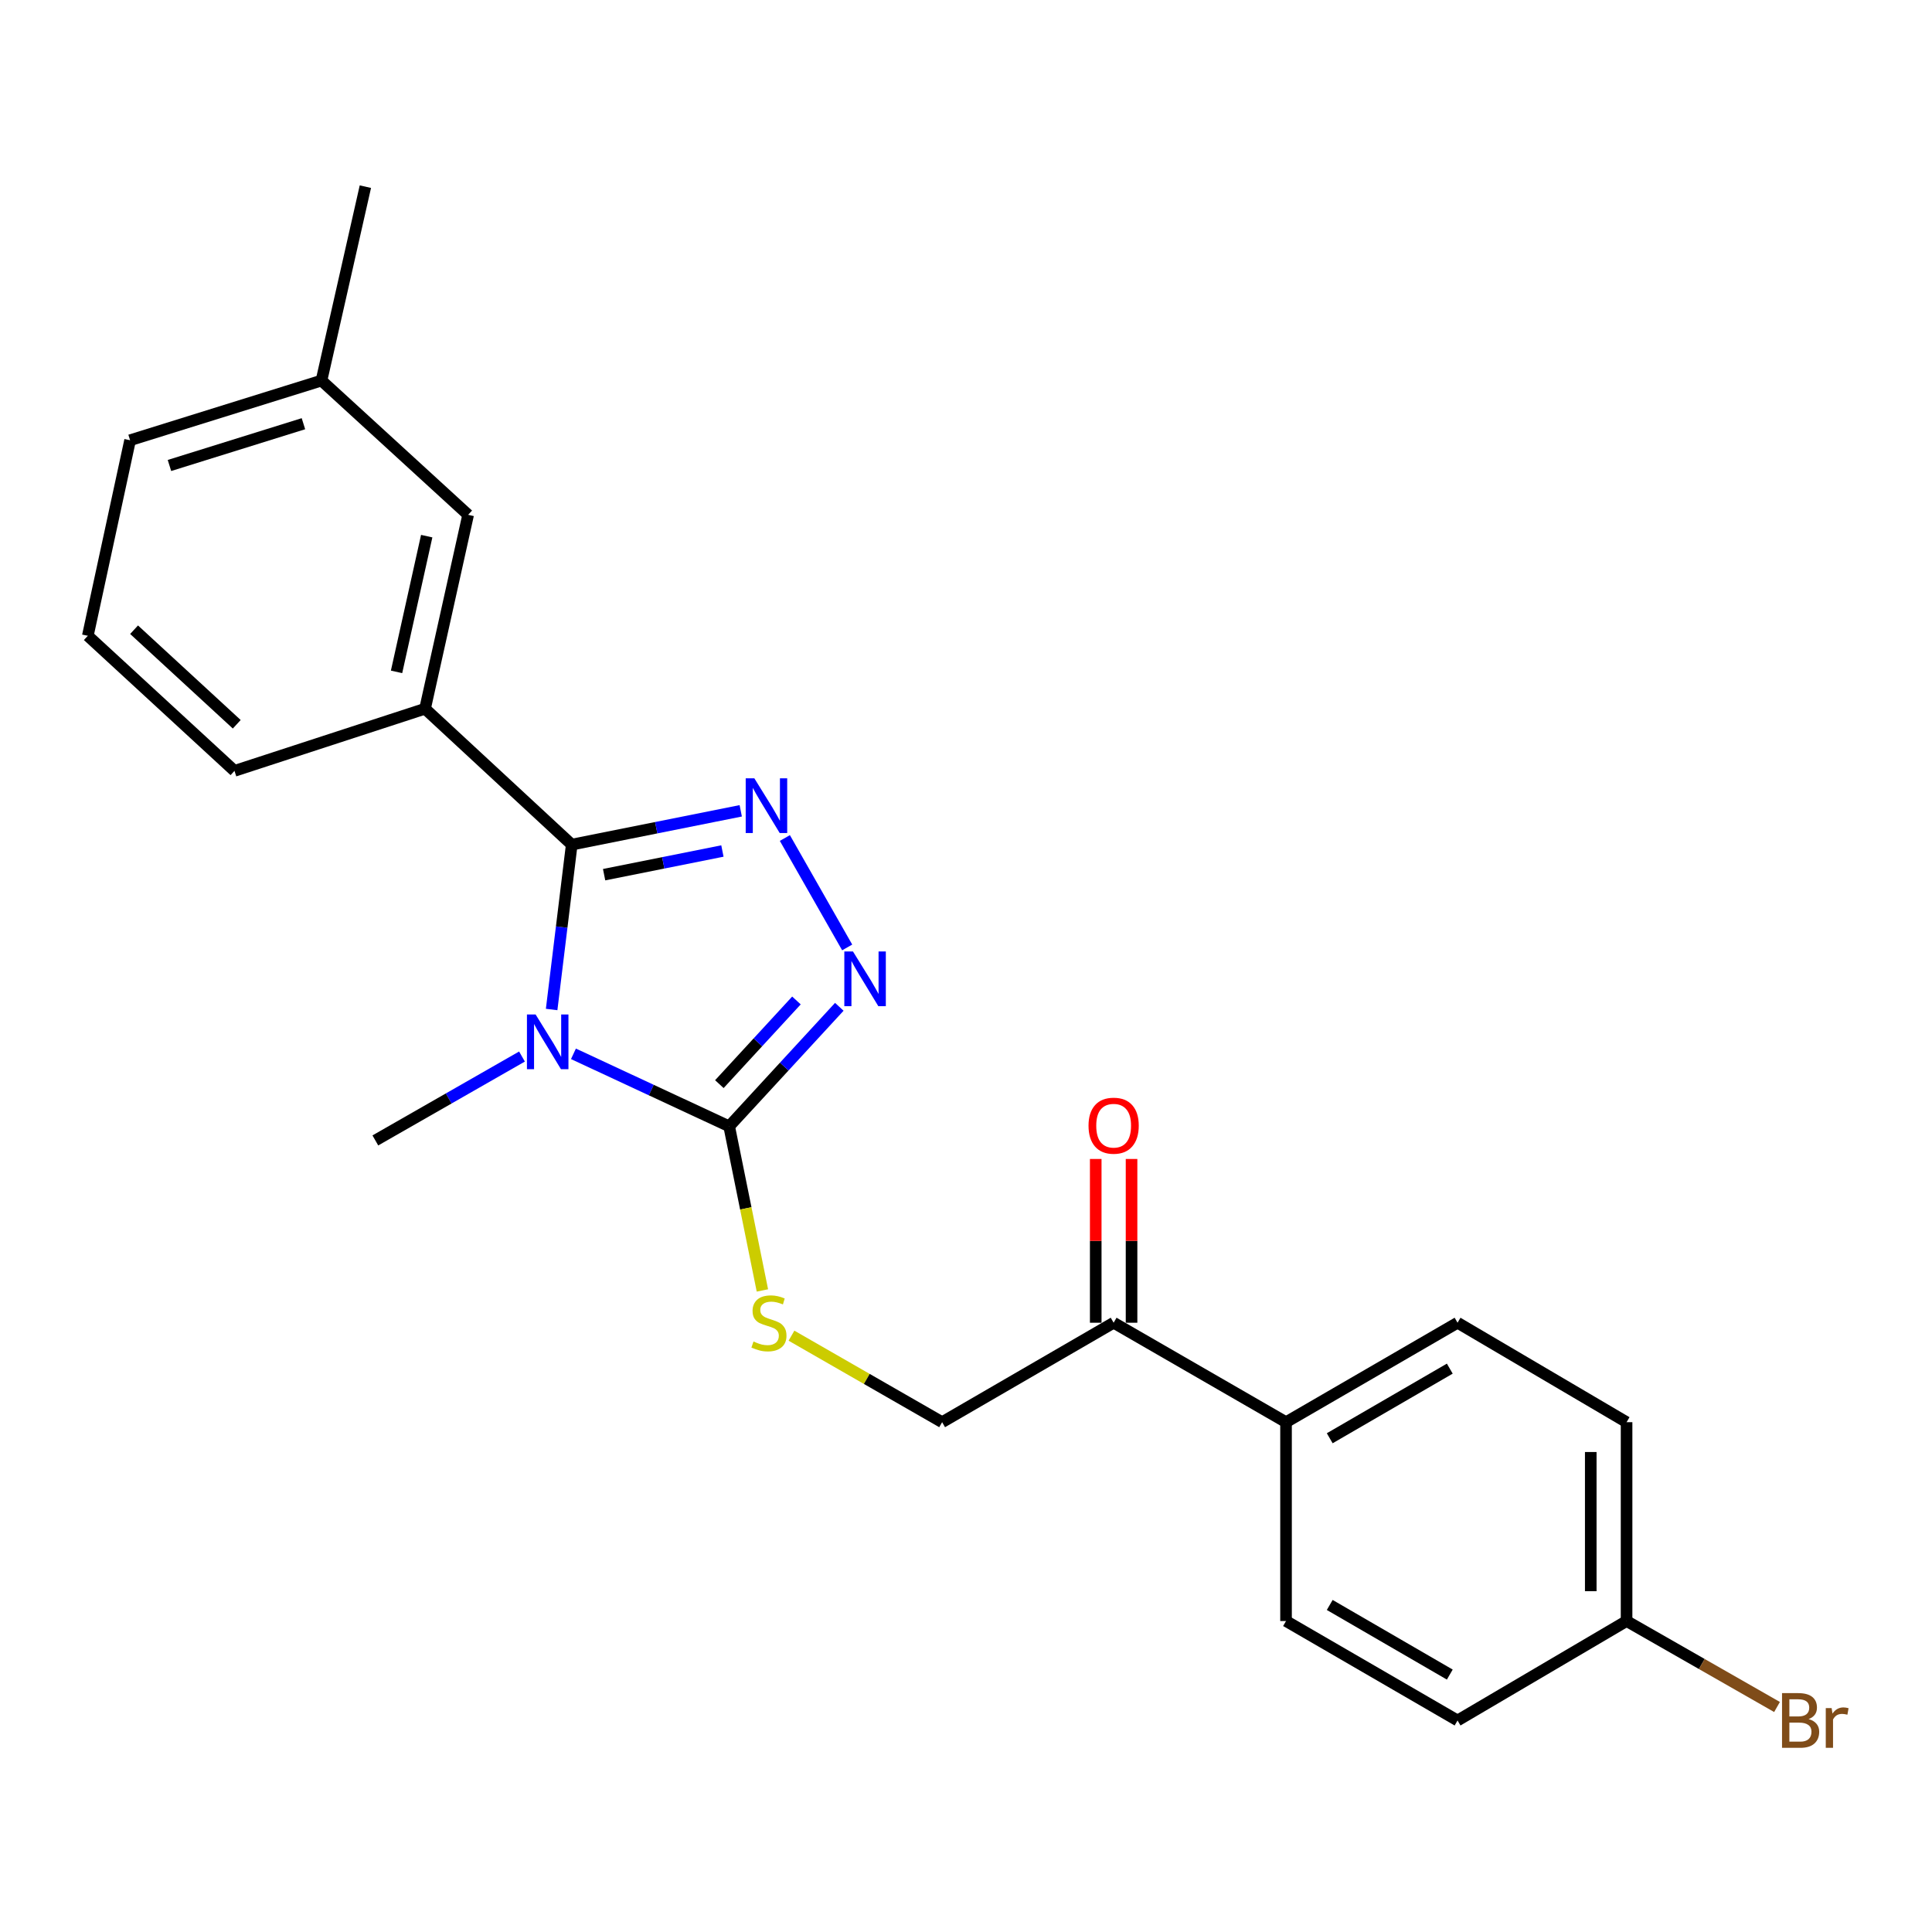 <?xml version='1.0' encoding='iso-8859-1'?>
<svg version='1.1' baseProfile='full'
              xmlns='http://www.w3.org/2000/svg'
                      xmlns:rdkit='http://www.rdkit.org/xml'
                      xmlns:xlink='http://www.w3.org/1999/xlink'
                  xml:space='preserve'
width='1000px' height='1000px' viewBox='0 0 1000 1000'>
<!-- END OF HEADER -->
<rect style='opacity:1.0;fill:#FFFFFF;stroke:none' width='1000' height='1000' x='0' y='0'> </rect>
<path class='bond-0' d='M 285.527,522.517 L 290.728,479.846' style='fill:none;fill-rule:evenodd;stroke:#0000FF;stroke-width:6px;stroke-linecap:butt;stroke-linejoin:miter;stroke-opacity:1' />
<path class='bond-0' d='M 290.728,479.846 L 295.93,437.175' style='fill:none;fill-rule:evenodd;stroke:#000000;stroke-width:6px;stroke-linecap:butt;stroke-linejoin:miter;stroke-opacity:1' />
<path class='bond-2' d='M 296.818,545.456 L 337.121,564.224' style='fill:none;fill-rule:evenodd;stroke:#0000FF;stroke-width:6px;stroke-linecap:butt;stroke-linejoin:miter;stroke-opacity:1' />
<path class='bond-2' d='M 337.121,564.224 L 377.423,582.992' style='fill:none;fill-rule:evenodd;stroke:#000000;stroke-width:6px;stroke-linecap:butt;stroke-linejoin:miter;stroke-opacity:1' />
<path class='bond-11' d='M 270.178,546.862 L 232.229,568.573' style='fill:none;fill-rule:evenodd;stroke:#0000FF;stroke-width:6px;stroke-linecap:butt;stroke-linejoin:miter;stroke-opacity:1' />
<path class='bond-11' d='M 232.229,568.573 L 194.279,590.284' style='fill:none;fill-rule:evenodd;stroke:#000000;stroke-width:6px;stroke-linecap:butt;stroke-linejoin:miter;stroke-opacity:1' />
<path class='bond-1' d='M 295.93,437.175 L 339.668,428.427' style='fill:none;fill-rule:evenodd;stroke:#000000;stroke-width:6px;stroke-linecap:butt;stroke-linejoin:miter;stroke-opacity:1' />
<path class='bond-1' d='M 339.668,428.427 L 383.406,419.68' style='fill:none;fill-rule:evenodd;stroke:#0000FF;stroke-width:6px;stroke-linecap:butt;stroke-linejoin:miter;stroke-opacity:1' />
<path class='bond-1' d='M 312.687,452.731 L 343.304,446.607' style='fill:none;fill-rule:evenodd;stroke:#000000;stroke-width:6px;stroke-linecap:butt;stroke-linejoin:miter;stroke-opacity:1' />
<path class='bond-1' d='M 343.304,446.607 L 373.92,440.484' style='fill:none;fill-rule:evenodd;stroke:#0000FF;stroke-width:6px;stroke-linecap:butt;stroke-linejoin:miter;stroke-opacity:1' />
<path class='bond-4' d='M 295.93,437.175 L 220.008,366.836' style='fill:none;fill-rule:evenodd;stroke:#000000;stroke-width:6px;stroke-linecap:butt;stroke-linejoin:miter;stroke-opacity:1' />
<path class='bond-23' d='M 406.248,433.757 L 438.503,490.391' style='fill:none;fill-rule:evenodd;stroke:#0000FF;stroke-width:6px;stroke-linecap:butt;stroke-linejoin:miter;stroke-opacity:1' />
<path class='bond-3' d='M 377.423,582.992 L 405.925,552.057' style='fill:none;fill-rule:evenodd;stroke:#000000;stroke-width:6px;stroke-linecap:butt;stroke-linejoin:miter;stroke-opacity:1' />
<path class='bond-3' d='M 405.925,552.057 L 434.427,521.122' style='fill:none;fill-rule:evenodd;stroke:#0000FF;stroke-width:6px;stroke-linecap:butt;stroke-linejoin:miter;stroke-opacity:1' />
<path class='bond-3' d='M 372.339,561.149 L 392.29,539.495' style='fill:none;fill-rule:evenodd;stroke:#000000;stroke-width:6px;stroke-linecap:butt;stroke-linejoin:miter;stroke-opacity:1' />
<path class='bond-3' d='M 392.29,539.495 L 412.241,517.84' style='fill:none;fill-rule:evenodd;stroke:#0000FF;stroke-width:6px;stroke-linecap:butt;stroke-linejoin:miter;stroke-opacity:1' />
<path class='bond-5' d='M 377.423,582.992 L 386.021,625.461' style='fill:none;fill-rule:evenodd;stroke:#000000;stroke-width:6px;stroke-linecap:butt;stroke-linejoin:miter;stroke-opacity:1' />
<path class='bond-5' d='M 386.021,625.461 L 394.619,667.93' style='fill:none;fill-rule:evenodd;stroke:#CCCC00;stroke-width:6px;stroke-linecap:butt;stroke-linejoin:miter;stroke-opacity:1' />
<path class='bond-8' d='M 220.008,366.836 L 242.308,266.473' style='fill:none;fill-rule:evenodd;stroke:#000000;stroke-width:6px;stroke-linecap:butt;stroke-linejoin:miter;stroke-opacity:1' />
<path class='bond-8' d='M 205.255,347.761 L 220.864,277.506' style='fill:none;fill-rule:evenodd;stroke:#000000;stroke-width:6px;stroke-linecap:butt;stroke-linejoin:miter;stroke-opacity:1' />
<path class='bond-19' d='M 220.008,366.836 L 121.365,399.003' style='fill:none;fill-rule:evenodd;stroke:#000000;stroke-width:6px;stroke-linecap:butt;stroke-linejoin:miter;stroke-opacity:1' />
<path class='bond-9' d='M 409.667,691.341 L 448.655,713.732' style='fill:none;fill-rule:evenodd;stroke:#CCCC00;stroke-width:6px;stroke-linecap:butt;stroke-linejoin:miter;stroke-opacity:1' />
<path class='bond-9' d='M 448.655,713.732 L 487.643,736.122' style='fill:none;fill-rule:evenodd;stroke:#000000;stroke-width:6px;stroke-linecap:butt;stroke-linejoin:miter;stroke-opacity:1' />
<path class='bond-6' d='M 576.419,684.643 L 487.643,736.122' style='fill:none;fill-rule:evenodd;stroke:#000000;stroke-width:6px;stroke-linecap:butt;stroke-linejoin:miter;stroke-opacity:1' />
<path class='bond-7' d='M 576.419,684.643 L 665.648,736.122' style='fill:none;fill-rule:evenodd;stroke:#000000;stroke-width:6px;stroke-linecap:butt;stroke-linejoin:miter;stroke-opacity:1' />
<path class='bond-10' d='M 585.689,684.643 L 585.689,642.262' style='fill:none;fill-rule:evenodd;stroke:#000000;stroke-width:6px;stroke-linecap:butt;stroke-linejoin:miter;stroke-opacity:1' />
<path class='bond-10' d='M 585.689,642.262 L 585.689,599.882' style='fill:none;fill-rule:evenodd;stroke:#FF0000;stroke-width:6px;stroke-linecap:butt;stroke-linejoin:miter;stroke-opacity:1' />
<path class='bond-10' d='M 567.149,684.643 L 567.149,642.262' style='fill:none;fill-rule:evenodd;stroke:#000000;stroke-width:6px;stroke-linecap:butt;stroke-linejoin:miter;stroke-opacity:1' />
<path class='bond-10' d='M 567.149,642.262 L 567.149,599.882' style='fill:none;fill-rule:evenodd;stroke:#FF0000;stroke-width:6px;stroke-linecap:butt;stroke-linejoin:miter;stroke-opacity:1' />
<path class='bond-12' d='M 665.648,736.122 L 754.424,684.643' style='fill:none;fill-rule:evenodd;stroke:#000000;stroke-width:6px;stroke-linecap:butt;stroke-linejoin:miter;stroke-opacity:1' />
<path class='bond-12' d='M 688.265,744.439 L 750.408,708.403' style='fill:none;fill-rule:evenodd;stroke:#000000;stroke-width:6px;stroke-linecap:butt;stroke-linejoin:miter;stroke-opacity:1' />
<path class='bond-13' d='M 665.648,736.122 L 665.648,839.04' style='fill:none;fill-rule:evenodd;stroke:#000000;stroke-width:6px;stroke-linecap:butt;stroke-linejoin:miter;stroke-opacity:1' />
<path class='bond-15' d='M 242.308,266.473 L 166.397,196.979' style='fill:none;fill-rule:evenodd;stroke:#000000;stroke-width:6px;stroke-linecap:butt;stroke-linejoin:miter;stroke-opacity:1' />
<path class='bond-17' d='M 754.424,684.643 L 841.912,736.122' style='fill:none;fill-rule:evenodd;stroke:#000000;stroke-width:6px;stroke-linecap:butt;stroke-linejoin:miter;stroke-opacity:1' />
<path class='bond-16' d='M 665.648,839.04 L 754.424,890.519' style='fill:none;fill-rule:evenodd;stroke:#000000;stroke-width:6px;stroke-linecap:butt;stroke-linejoin:miter;stroke-opacity:1' />
<path class='bond-16' d='M 688.265,830.723 L 750.408,866.758' style='fill:none;fill-rule:evenodd;stroke:#000000;stroke-width:6px;stroke-linecap:butt;stroke-linejoin:miter;stroke-opacity:1' />
<path class='bond-14' d='M 841.912,839.04 L 754.424,890.519' style='fill:none;fill-rule:evenodd;stroke:#000000;stroke-width:6px;stroke-linecap:butt;stroke-linejoin:miter;stroke-opacity:1' />
<path class='bond-18' d='M 841.912,839.04 L 880.847,861.289' style='fill:none;fill-rule:evenodd;stroke:#000000;stroke-width:6px;stroke-linecap:butt;stroke-linejoin:miter;stroke-opacity:1' />
<path class='bond-18' d='M 880.847,861.289 L 919.781,883.539' style='fill:none;fill-rule:evenodd;stroke:#7F4C19;stroke-width:6px;stroke-linecap:butt;stroke-linejoin:miter;stroke-opacity:1' />
<path class='bond-25' d='M 841.912,839.04 L 841.912,736.122' style='fill:none;fill-rule:evenodd;stroke:#000000;stroke-width:6px;stroke-linecap:butt;stroke-linejoin:miter;stroke-opacity:1' />
<path class='bond-25' d='M 823.372,823.602 L 823.372,751.56' style='fill:none;fill-rule:evenodd;stroke:#000000;stroke-width:6px;stroke-linecap:butt;stroke-linejoin:miter;stroke-opacity:1' />
<path class='bond-22' d='M 166.397,196.979 L 189.119,96.616' style='fill:none;fill-rule:evenodd;stroke:#000000;stroke-width:6px;stroke-linecap:butt;stroke-linejoin:miter;stroke-opacity:1' />
<path class='bond-24' d='M 166.397,196.979 L 67.332,227.869' style='fill:none;fill-rule:evenodd;stroke:#000000;stroke-width:6px;stroke-linecap:butt;stroke-linejoin:miter;stroke-opacity:1' />
<path class='bond-24' d='M 157.056,219.312 L 87.71,240.935' style='fill:none;fill-rule:evenodd;stroke:#000000;stroke-width:6px;stroke-linecap:butt;stroke-linejoin:miter;stroke-opacity:1' />
<path class='bond-20' d='M 121.365,399.003 L 45.455,329.087' style='fill:none;fill-rule:evenodd;stroke:#000000;stroke-width:6px;stroke-linecap:butt;stroke-linejoin:miter;stroke-opacity:1' />
<path class='bond-20' d='M 122.539,374.879 L 69.401,325.937' style='fill:none;fill-rule:evenodd;stroke:#000000;stroke-width:6px;stroke-linecap:butt;stroke-linejoin:miter;stroke-opacity:1' />
<path class='bond-21' d='M 45.455,329.087 L 67.332,227.869' style='fill:none;fill-rule:evenodd;stroke:#000000;stroke-width:6px;stroke-linecap:butt;stroke-linejoin:miter;stroke-opacity:1' />
<path  class='atom-0' d='M 277.227 525.088
L 286.507 540.088
Q 287.427 541.568, 288.907 544.248
Q 290.387 546.928, 290.467 547.088
L 290.467 525.088
L 294.227 525.088
L 294.227 553.408
L 290.347 553.408
L 280.387 537.008
Q 279.227 535.088, 277.987 532.888
Q 276.787 530.688, 276.427 530.008
L 276.427 553.408
L 272.747 553.408
L 272.747 525.088
L 277.227 525.088
' fill='#0000FF'/>
<path  class='atom-2' d='M 390.455 402.858
L 399.735 417.858
Q 400.655 419.338, 402.135 422.018
Q 403.615 424.698, 403.695 424.858
L 403.695 402.858
L 407.455 402.858
L 407.455 431.178
L 403.575 431.178
L 393.615 414.778
Q 392.455 412.858, 391.215 410.658
Q 390.015 408.458, 389.655 407.778
L 389.655 431.178
L 385.975 431.178
L 385.975 402.858
L 390.455 402.858
' fill='#0000FF'/>
<path  class='atom-4' d='M 441.502 492.488
L 450.782 507.488
Q 451.702 508.968, 453.182 511.648
Q 454.662 514.328, 454.742 514.488
L 454.742 492.488
L 458.502 492.488
L 458.502 520.808
L 454.622 520.808
L 444.662 504.408
Q 443.502 502.488, 442.262 500.288
Q 441.062 498.088, 440.702 497.408
L 440.702 520.808
L 437.022 520.808
L 437.022 492.488
L 441.502 492.488
' fill='#0000FF'/>
<path  class='atom-6' d='M 390.003 694.363
Q 390.323 694.483, 391.643 695.043
Q 392.963 695.603, 394.403 695.963
Q 395.883 696.283, 397.323 696.283
Q 400.003 696.283, 401.563 695.003
Q 403.123 693.683, 403.123 691.403
Q 403.123 689.843, 402.323 688.883
Q 401.563 687.923, 400.363 687.403
Q 399.163 686.883, 397.163 686.283
Q 394.643 685.523, 393.123 684.803
Q 391.643 684.083, 390.563 682.563
Q 389.523 681.043, 389.523 678.483
Q 389.523 674.923, 391.923 672.723
Q 394.363 670.523, 399.163 670.523
Q 402.443 670.523, 406.163 672.083
L 405.243 675.163
Q 401.843 673.763, 399.283 673.763
Q 396.523 673.763, 395.003 674.923
Q 393.483 676.043, 393.523 678.003
Q 393.523 679.523, 394.283 680.443
Q 395.083 681.363, 396.203 681.883
Q 397.363 682.403, 399.283 683.003
Q 401.843 683.803, 403.363 684.603
Q 404.883 685.403, 405.963 687.043
Q 407.083 688.643, 407.083 691.403
Q 407.083 695.323, 404.443 697.443
Q 401.843 699.523, 397.483 699.523
Q 394.963 699.523, 393.043 698.963
Q 391.163 698.443, 388.923 697.523
L 390.003 694.363
' fill='#CCCC00'/>
<path  class='atom-11' d='M 563.419 582.65
Q 563.419 575.85, 566.779 572.05
Q 570.139 568.25, 576.419 568.25
Q 582.699 568.25, 586.059 572.05
Q 589.419 575.85, 589.419 582.65
Q 589.419 589.53, 586.019 593.45
Q 582.619 597.33, 576.419 597.33
Q 570.179 597.33, 566.779 593.45
Q 563.419 589.57, 563.419 582.65
M 576.419 594.13
Q 580.739 594.13, 583.059 591.25
Q 585.419 588.33, 585.419 582.65
Q 585.419 577.09, 583.059 574.29
Q 580.739 571.45, 576.419 571.45
Q 572.099 571.45, 569.739 574.25
Q 567.419 577.05, 567.419 582.65
Q 567.419 588.37, 569.739 591.25
Q 572.099 594.13, 576.419 594.13
' fill='#FF0000'/>
<path  class='atom-19' d='M 936.135 889.799
Q 938.855 890.559, 940.215 892.239
Q 941.615 893.879, 941.615 896.319
Q 941.615 900.239, 939.095 902.479
Q 936.615 904.679, 931.895 904.679
L 922.375 904.679
L 922.375 876.359
L 930.735 876.359
Q 935.575 876.359, 938.015 878.319
Q 940.455 880.279, 940.455 883.879
Q 940.455 888.159, 936.135 889.799
M 926.175 879.559
L 926.175 888.439
L 930.735 888.439
Q 933.535 888.439, 934.975 887.319
Q 936.455 886.159, 936.455 883.879
Q 936.455 879.559, 930.735 879.559
L 926.175 879.559
M 931.895 901.479
Q 934.655 901.479, 936.135 900.159
Q 937.615 898.839, 937.615 896.319
Q 937.615 893.999, 935.975 892.839
Q 934.375 891.639, 931.295 891.639
L 926.175 891.639
L 926.175 901.479
L 931.895 901.479
' fill='#7F4C19'/>
<path  class='atom-19' d='M 948.055 884.119
L 948.495 886.959
Q 950.655 883.759, 954.175 883.759
Q 955.295 883.759, 956.815 884.159
L 956.215 887.519
Q 954.495 887.119, 953.535 887.119
Q 951.855 887.119, 950.735 887.799
Q 949.655 888.439, 948.775 889.999
L 948.775 904.679
L 945.015 904.679
L 945.015 884.119
L 948.055 884.119
' fill='#7F4C19'/>
</svg>
